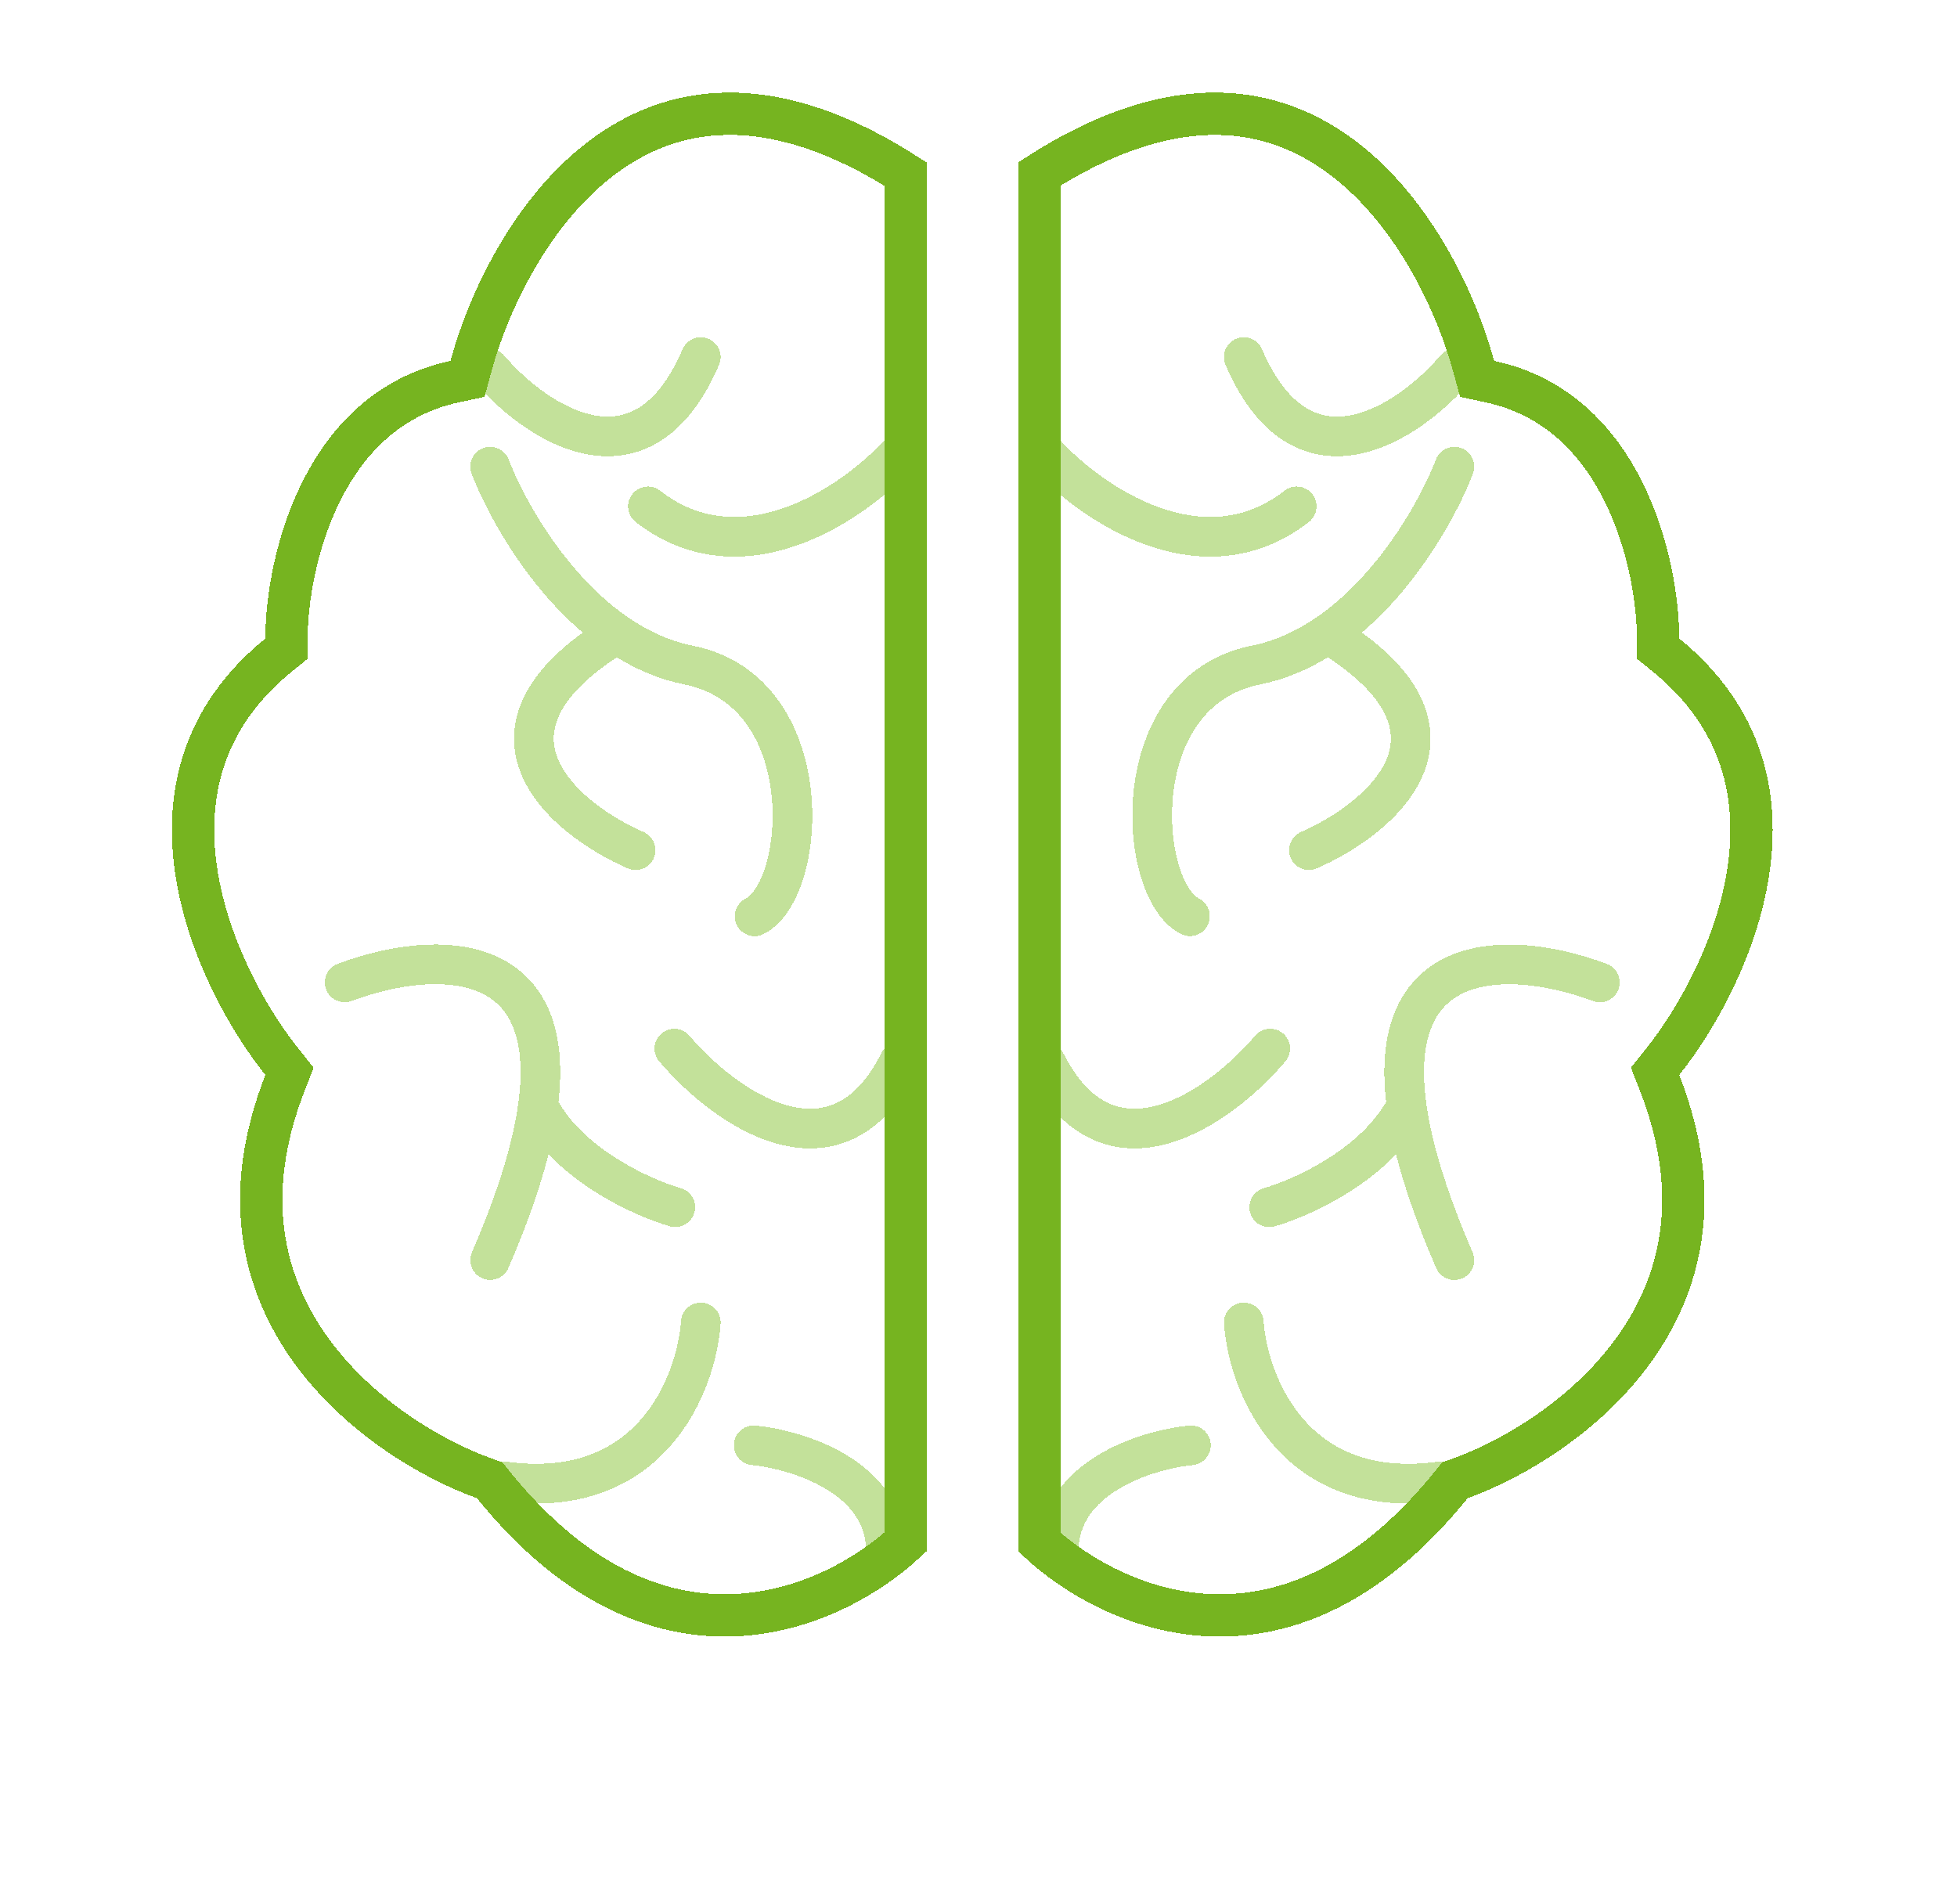 <svg width="74" height="72" viewBox="0 0 74 72" fill="none" xmlns="http://www.w3.org/2000/svg">
<g filter="url(#filter0_d_2075_8302)">
<path d="M25.5 39.645C27.333 41.811 31.6 44.944 34 40.145" stroke="#6BB504" stroke-opacity="0.4" stroke-width="1.5" stroke-linecap="round" stroke-linejoin="round" shape-rendering="crispEdges"/>
</g>
<g filter="url(#filter1_d_2075_8302)">
<path d="M28.5 54.645C30.167 54.811 33.5 55.844 33.5 58.645" stroke="#6BB504" stroke-opacity="0.4" stroke-width="1.5" stroke-linecap="round" stroke-linejoin="round" shape-rendering="crispEdges"/>
</g>
<g filter="url(#filter2_d_2075_8302)">
<path d="M26.5 50C26.333 52.333 24.6 56.8 19 56" stroke="#6BB504" stroke-opacity="0.4" stroke-width="1.5" stroke-linecap="round" stroke-linejoin="round" shape-rendering="crispEdges"/>
</g>
<g filter="url(#filter3_d_2075_8302)">
<path fill-rule="evenodd" clip-rule="evenodd" d="M13.299 37.844C14.243 37.49 15.326 37.233 16.329 37.212C17.341 37.191 18.178 37.409 18.746 37.898C19.291 38.367 19.719 39.199 19.683 40.71C19.645 42.237 19.129 44.386 17.847 47.344C17.683 47.724 17.857 48.166 18.237 48.33C18.617 48.495 19.059 48.321 19.224 47.94C19.927 46.317 20.425 44.89 20.743 43.638C21.326 44.254 22.004 44.758 22.657 45.157C23.67 45.777 24.683 46.179 25.329 46.364C25.728 46.477 26.143 46.247 26.256 45.849C26.37 45.45 26.14 45.035 25.741 44.921C25.221 44.773 24.334 44.425 23.439 43.878C22.54 43.328 21.692 42.613 21.178 41.757C21.16 41.725 21.139 41.696 21.116 41.668C21.153 41.346 21.175 41.039 21.182 40.746C21.226 38.929 20.705 37.605 19.725 36.761C18.767 35.938 17.505 35.687 16.298 35.713C15.082 35.738 13.828 36.044 12.772 36.44C12.384 36.585 12.188 37.018 12.333 37.406C12.479 37.793 12.911 37.99 13.299 37.844Z" fill="#6BB504" fill-opacity="0.4" shape-rendering="crispEdges"/>
</g>
<g filter="url(#filter4_d_2075_8302)">
<path fill-rule="evenodd" clip-rule="evenodd" d="M19.235 17.375C19.087 16.989 18.653 16.796 18.266 16.945C17.88 17.093 17.687 17.527 17.835 17.914C18.279 19.066 19.194 20.816 20.525 22.391C20.974 22.923 21.479 23.444 22.037 23.918C20.909 24.734 20.166 25.574 19.772 26.439C19.299 27.477 19.362 28.479 19.749 29.359C20.124 30.212 20.789 30.929 21.499 31.495C22.215 32.066 23.019 32.519 23.735 32.832C24.114 32.998 24.557 32.825 24.723 32.445C24.889 32.066 24.716 31.624 24.336 31.458C23.719 31.188 23.031 30.799 22.434 30.323C21.832 29.842 21.364 29.306 21.122 28.756C20.892 28.232 20.856 27.677 21.137 27.06C21.423 26.433 22.066 25.681 23.322 24.853C24.1 25.329 24.957 25.694 25.888 25.88C27.94 26.291 28.935 28.026 29.166 29.982C29.279 30.951 29.192 31.912 28.971 32.67C28.738 33.474 28.411 33.868 28.2 33.974C27.829 34.159 27.679 34.61 27.864 34.98C28.05 35.351 28.5 35.501 28.871 35.316C29.66 34.921 30.146 34.003 30.412 33.089C30.692 32.127 30.791 30.963 30.655 29.807C30.385 27.514 29.131 24.999 26.182 24.409C24.416 24.056 22.887 22.862 21.671 21.423C20.46 19.99 19.625 18.39 19.235 17.375Z" fill="#6BB504" fill-opacity="0.4" shape-rendering="crispEdges"/>
</g>
<g filter="url(#filter5_d_2075_8302)">
<path d="M34 17.145C32.333 18.978 28.1 21.945 24.5 19.145" stroke="#6BB504" stroke-opacity="0.4" stroke-width="1.5" stroke-linecap="round" stroke-linejoin="round" shape-rendering="crispEdges"/>
</g>
<g filter="url(#filter6_d_2075_8302)">
<path d="M18.5 13.935C20.233 15.963 24.26 18.717 26.5 13.5" stroke="#6BB504" stroke-opacity="0.4" stroke-width="1.5" stroke-linecap="round" stroke-linejoin="round" shape-rendering="crispEdges"/>
</g>
<g filter="url(#filter7_d_2075_8302)">
<path d="M17.202 14.426L17.678 14.324L17.806 13.854C18.53 11.198 20.256 7.723 23.007 5.785C24.364 4.829 25.968 4.246 27.851 4.304C29.656 4.36 31.776 5.006 34.234 6.576V58.303C32.882 59.557 30.618 60.887 27.97 61.058C25.218 61.234 21.916 60.167 18.656 56.14L18.515 55.966L18.305 55.891C16.331 55.18 13.581 53.562 11.769 51.062C9.99 48.607 9.084 45.267 10.779 40.935L10.947 40.505L10.659 40.144C9.386 38.553 7.865 35.856 7.425 32.973C6.992 30.134 7.602 27.15 10.538 24.764L10.834 24.524L10.834 24.143C10.834 22.741 11.166 20.544 12.15 18.576C13.125 16.625 14.706 14.961 17.202 14.426Z" stroke="#76B420" stroke-width="1.6" shape-rendering="crispEdges"/>
</g>
<g filter="url(#filter8_d_2075_8302)">
<path d="M48.031 39.645C46.198 41.811 41.932 44.944 39.532 40.145" stroke="#6BB504" stroke-opacity="0.4" stroke-width="1.5" stroke-linecap="round" stroke-linejoin="round" shape-rendering="crispEdges"/>
</g>
<g filter="url(#filter9_d_2075_8302)">
<path d="M45.033 54.645C43.367 54.811 40.034 55.844 40.034 58.645" stroke="#6BB504" stroke-opacity="0.4" stroke-width="1.5" stroke-linecap="round" stroke-linejoin="round" shape-rendering="crispEdges"/>
</g>
<g filter="url(#filter10_d_2075_8302)">
<path d="M47.032 50C47.199 52.333 48.932 56.8 54.531 56" stroke="#6BB504" stroke-opacity="0.4" stroke-width="1.5" stroke-linecap="round" stroke-linejoin="round" shape-rendering="crispEdges"/>
</g>
<g filter="url(#filter11_d_2075_8302)">
<path fill-rule="evenodd" clip-rule="evenodd" d="M60.231 37.846C59.287 37.492 58.203 37.236 57.2 37.214C56.189 37.193 55.352 37.411 54.784 37.9C54.239 38.369 53.811 39.201 53.848 40.712C53.885 42.239 54.401 44.388 55.683 47.346C55.847 47.726 55.673 48.168 55.293 48.332C54.913 48.497 54.471 48.322 54.306 47.942C53.603 46.318 53.105 44.891 52.787 43.64C52.204 44.256 51.526 44.76 50.873 45.159C49.859 45.779 48.847 46.181 48.201 46.366C47.802 46.48 47.387 46.249 47.273 45.851C47.16 45.452 47.39 45.037 47.789 44.923C48.309 44.775 49.196 44.427 50.091 43.88C50.99 43.33 51.837 42.615 52.351 41.759C52.37 41.727 52.391 41.697 52.414 41.669C52.377 41.347 52.355 41.041 52.348 40.748C52.304 38.931 52.825 37.607 53.806 36.763C54.763 35.94 56.025 35.689 57.232 35.715C58.448 35.74 59.701 36.046 60.757 36.442C61.145 36.587 61.342 37.02 61.196 37.407C61.051 37.795 60.618 37.992 60.231 37.846Z" fill="#6BB504" fill-opacity="0.4" shape-rendering="crispEdges"/>
</g>
<g filter="url(#filter12_d_2075_8302)">
<path fill-rule="evenodd" clip-rule="evenodd" d="M54.296 17.374C54.444 16.987 54.879 16.794 55.265 16.943C55.652 17.091 55.845 17.525 55.696 17.912C55.253 19.064 54.337 20.814 53.007 22.389C52.557 22.922 52.053 23.442 51.495 23.916C52.623 24.732 53.365 25.572 53.759 26.436C54.232 27.475 54.169 28.477 53.782 29.357C53.407 30.21 52.742 30.927 52.032 31.493C51.317 32.064 50.513 32.517 49.797 32.83C49.417 32.996 48.975 32.823 48.809 32.443C48.643 32.064 48.816 31.622 49.195 31.456C49.812 31.186 50.5 30.797 51.097 30.32C51.699 29.84 52.167 29.305 52.409 28.754C52.639 28.23 52.675 27.675 52.394 27.058C52.108 26.431 51.465 25.679 50.21 24.852C49.432 25.327 48.575 25.692 47.644 25.878C45.592 26.289 44.597 28.024 44.367 29.98C44.253 30.949 44.341 31.91 44.561 32.668C44.795 33.472 45.122 33.867 45.333 33.972C45.703 34.157 45.853 34.608 45.668 34.978C45.483 35.349 45.032 35.499 44.662 35.314C43.873 34.919 43.387 34.001 43.121 33.087C42.841 32.125 42.742 30.961 42.877 29.805C43.147 27.512 44.402 24.997 47.35 24.407C49.116 24.054 50.645 22.86 51.861 21.421C53.071 19.988 53.906 18.388 54.296 17.374Z" fill="#6BB504" fill-opacity="0.4" shape-rendering="crispEdges"/>
</g>
<g filter="url(#filter13_d_2075_8302)">
<path d="M39.532 17.145C41.199 18.978 45.432 21.945 49.031 19.145" stroke="#6BB504" stroke-opacity="0.4" stroke-width="1.5" stroke-linecap="round" stroke-linejoin="round" shape-rendering="crispEdges"/>
</g>
<g filter="url(#filter14_d_2075_8302)">
<path d="M55.031 13.935C53.298 15.963 49.272 18.717 47.032 13.5" stroke="#6BB504" stroke-opacity="0.4" stroke-width="1.5" stroke-linecap="round" stroke-linejoin="round" shape-rendering="crispEdges"/>
</g>
<g filter="url(#filter15_d_2075_8302)">
<path d="M56.329 14.426L55.853 14.324L55.725 13.854C55.001 11.198 53.275 7.723 50.524 5.785C49.168 4.829 47.564 4.246 45.681 4.304C43.877 4.36 41.756 5.006 39.299 6.576V58.303C40.651 59.557 42.915 60.887 45.562 61.058C48.314 61.234 51.615 60.167 54.875 56.14L55.016 55.966L55.226 55.891C57.2 55.18 59.949 53.562 61.761 51.062C63.539 48.607 64.446 45.267 62.751 40.935L62.583 40.505L62.871 40.144C64.143 38.553 65.665 35.856 66.105 32.973C66.538 30.134 65.927 27.15 62.992 24.764L62.696 24.524L62.696 24.143C62.696 22.741 62.364 20.544 61.38 18.576C60.405 16.625 58.825 14.96 56.329 14.426Z" stroke="#76B420" stroke-width="1.6" shape-rendering="crispEdges"/>
</g>
<defs>
<filter id="filter0_d_2075_8302" x="12.75" y="26.895" width="34" height="28.523" filterUnits="userSpaceOnUse" color-interpolation-filters="sRGB">
<feFlood flood-opacity="0" result="BackgroundImageFix"/>
<feColorMatrix in="SourceAlpha" type="matrix" values="0 0 0 0 0 0 0 0 0 0 0 0 0 0 0 0 0 0 127 0" result="hardAlpha"/>
<feOffset/>
<feGaussianBlur stdDeviation="6"/>
<feComposite in2="hardAlpha" operator="out"/>
<feColorMatrix type="matrix" values="0 0 0 0 0.42 0 0 0 0 0.71 0 0 0 0 0.016 0 0 0 0.5 0"/>
<feBlend mode="normal" in2="BackgroundImageFix" result="effect1_dropShadow_2075_8302"/>
<feBlend mode="normal" in="SourceGraphic" in2="effect1_dropShadow_2075_8302" result="shape"/>
</filter>
<filter id="filter1_d_2075_8302" x="15.75" y="41.895" width="30.5" height="29.5" filterUnits="userSpaceOnUse" color-interpolation-filters="sRGB">
<feFlood flood-opacity="0" result="BackgroundImageFix"/>
<feColorMatrix in="SourceAlpha" type="matrix" values="0 0 0 0 0 0 0 0 0 0 0 0 0 0 0 0 0 0 127 0" result="hardAlpha"/>
<feOffset/>
<feGaussianBlur stdDeviation="6"/>
<feComposite in2="hardAlpha" operator="out"/>
<feColorMatrix type="matrix" values="0 0 0 0 0.42 0 0 0 0 0.71 0 0 0 0 0.016 0 0 0 0.5 0"/>
<feBlend mode="normal" in2="BackgroundImageFix" result="effect1_dropShadow_2075_8302"/>
<feBlend mode="normal" in="SourceGraphic" in2="effect1_dropShadow_2075_8302" result="shape"/>
</filter>
<filter id="filter2_d_2075_8302" x="6.25" y="37.25" width="33" height="31.594" filterUnits="userSpaceOnUse" color-interpolation-filters="sRGB">
<feFlood flood-opacity="0" result="BackgroundImageFix"/>
<feColorMatrix in="SourceAlpha" type="matrix" values="0 0 0 0 0 0 0 0 0 0 0 0 0 0 0 0 0 0 127 0" result="hardAlpha"/>
<feOffset/>
<feGaussianBlur stdDeviation="6"/>
<feComposite in2="hardAlpha" operator="out"/>
<feColorMatrix type="matrix" values="0 0 0 0 0.42 0 0 0 0 0.71 0 0 0 0 0.016 0 0 0 0.5 0"/>
<feBlend mode="normal" in2="BackgroundImageFix" result="effect1_dropShadow_2075_8302"/>
<feBlend mode="normal" in="SourceGraphic" in2="effect1_dropShadow_2075_8302" result="shape"/>
</filter>
<filter id="filter3_d_2075_8302" x="0.285" y="23.711" width="38" height="36.682" filterUnits="userSpaceOnUse" color-interpolation-filters="sRGB">
<feFlood flood-opacity="0" result="BackgroundImageFix"/>
<feColorMatrix in="SourceAlpha" type="matrix" values="0 0 0 0 0 0 0 0 0 0 0 0 0 0 0 0 0 0 127 0" result="hardAlpha"/>
<feOffset/>
<feGaussianBlur stdDeviation="6"/>
<feComposite in2="hardAlpha" operator="out"/>
<feColorMatrix type="matrix" values="0 0 0 0 0.42 0 0 0 0 0.71 0 0 0 0 0.016 0 0 0 0.5 0"/>
<feBlend mode="normal" in2="BackgroundImageFix" result="effect1_dropShadow_2075_8302"/>
<feBlend mode="normal" in="SourceGraphic" in2="effect1_dropShadow_2075_8302" result="shape"/>
</filter>
<filter id="filter4_d_2075_8302" x="5.785" y="4.895" width="36.93" height="42.5" filterUnits="userSpaceOnUse" color-interpolation-filters="sRGB">
<feFlood flood-opacity="0" result="BackgroundImageFix"/>
<feColorMatrix in="SourceAlpha" type="matrix" values="0 0 0 0 0 0 0 0 0 0 0 0 0 0 0 0 0 0 127 0" result="hardAlpha"/>
<feOffset/>
<feGaussianBlur stdDeviation="6"/>
<feComposite in2="hardAlpha" operator="out"/>
<feColorMatrix type="matrix" values="0 0 0 0 0.42 0 0 0 0 0.71 0 0 0 0 0.016 0 0 0 0.5 0"/>
<feBlend mode="normal" in2="BackgroundImageFix" result="effect1_dropShadow_2075_8302"/>
<feBlend mode="normal" in="SourceGraphic" in2="effect1_dropShadow_2075_8302" result="shape"/>
</filter>
<filter id="filter5_d_2075_8302" x="11.75" y="4.395" width="35" height="28.648" filterUnits="userSpaceOnUse" color-interpolation-filters="sRGB">
<feFlood flood-opacity="0" result="BackgroundImageFix"/>
<feColorMatrix in="SourceAlpha" type="matrix" values="0 0 0 0 0 0 0 0 0 0 0 0 0 0 0 0 0 0 127 0" result="hardAlpha"/>
<feOffset/>
<feGaussianBlur stdDeviation="6"/>
<feComposite in2="hardAlpha" operator="out"/>
<feColorMatrix type="matrix" values="0 0 0 0 0.42 0 0 0 0 0.71 0 0 0 0 0.016 0 0 0 0.5 0"/>
<feBlend mode="normal" in2="BackgroundImageFix" result="effect1_dropShadow_2075_8302"/>
<feBlend mode="normal" in="SourceGraphic" in2="effect1_dropShadow_2075_8302" result="shape"/>
</filter>
<filter id="filter6_d_2075_8302" x="5.75" y="0.75" width="33.5" height="28.5" filterUnits="userSpaceOnUse" color-interpolation-filters="sRGB">
<feFlood flood-opacity="0" result="BackgroundImageFix"/>
<feColorMatrix in="SourceAlpha" type="matrix" values="0 0 0 0 0 0 0 0 0 0 0 0 0 0 0 0 0 0 127 0" result="hardAlpha"/>
<feOffset/>
<feGaussianBlur stdDeviation="6"/>
<feComposite in2="hardAlpha" operator="out"/>
<feColorMatrix type="matrix" values="0 0 0 0 0.42 0 0 0 0 0.71 0 0 0 0 0.016 0 0 0 0.5 0"/>
<feBlend mode="normal" in2="BackgroundImageFix" result="effect1_dropShadow_2075_8302"/>
<feBlend mode="normal" in="SourceGraphic" in2="effect1_dropShadow_2075_8302" result="shape"/>
</filter>
<filter id="filter7_d_2075_8302" x="3.5" y="0.5" width="34.533" height="64.375" filterUnits="userSpaceOnUse" color-interpolation-filters="sRGB">
<feFlood flood-opacity="0" result="BackgroundImageFix"/>
<feColorMatrix in="SourceAlpha" type="matrix" values="0 0 0 0 0 0 0 0 0 0 0 0 0 0 0 0 0 0 127 0" result="hardAlpha"/>
<feOffset/>
<feGaussianBlur stdDeviation="1.5"/>
<feComposite in2="hardAlpha" operator="out"/>
<feColorMatrix type="matrix" values="0 0 0 0 0.42 0 0 0 0 0.71 0 0 0 0 0.016 0 0 0 0.8 0"/>
<feBlend mode="normal" in2="BackgroundImageFix" result="effect1_dropShadow_2075_8302"/>
<feBlend mode="normal" in="SourceGraphic" in2="effect1_dropShadow_2075_8302" result="shape"/>
</filter>
<filter id="filter8_d_2075_8302" x="26.781" y="26.895" width="34" height="28.523" filterUnits="userSpaceOnUse" color-interpolation-filters="sRGB">
<feFlood flood-opacity="0" result="BackgroundImageFix"/>
<feColorMatrix in="SourceAlpha" type="matrix" values="0 0 0 0 0 0 0 0 0 0 0 0 0 0 0 0 0 0 127 0" result="hardAlpha"/>
<feOffset/>
<feGaussianBlur stdDeviation="6"/>
<feComposite in2="hardAlpha" operator="out"/>
<feColorMatrix type="matrix" values="0 0 0 0 0.42 0 0 0 0 0.71 0 0 0 0 0.016 0 0 0 0.5 0"/>
<feBlend mode="normal" in2="BackgroundImageFix" result="effect1_dropShadow_2075_8302"/>
<feBlend mode="normal" in="SourceGraphic" in2="effect1_dropShadow_2075_8302" result="shape"/>
</filter>
<filter id="filter9_d_2075_8302" x="27.283" y="41.895" width="30.5" height="29.5" filterUnits="userSpaceOnUse" color-interpolation-filters="sRGB">
<feFlood flood-opacity="0" result="BackgroundImageFix"/>
<feColorMatrix in="SourceAlpha" type="matrix" values="0 0 0 0 0 0 0 0 0 0 0 0 0 0 0 0 0 0 127 0" result="hardAlpha"/>
<feOffset/>
<feGaussianBlur stdDeviation="6"/>
<feComposite in2="hardAlpha" operator="out"/>
<feColorMatrix type="matrix" values="0 0 0 0 0.42 0 0 0 0 0.71 0 0 0 0 0.016 0 0 0 0.5 0"/>
<feBlend mode="normal" in2="BackgroundImageFix" result="effect1_dropShadow_2075_8302"/>
<feBlend mode="normal" in="SourceGraphic" in2="effect1_dropShadow_2075_8302" result="shape"/>
</filter>
<filter id="filter10_d_2075_8302" x="34.281" y="37.25" width="33" height="31.594" filterUnits="userSpaceOnUse" color-interpolation-filters="sRGB">
<feFlood flood-opacity="0" result="BackgroundImageFix"/>
<feColorMatrix in="SourceAlpha" type="matrix" values="0 0 0 0 0 0 0 0 0 0 0 0 0 0 0 0 0 0 127 0" result="hardAlpha"/>
<feOffset/>
<feGaussianBlur stdDeviation="6"/>
<feComposite in2="hardAlpha" operator="out"/>
<feColorMatrix type="matrix" values="0 0 0 0 0.42 0 0 0 0 0.71 0 0 0 0 0.016 0 0 0 0.5 0"/>
<feBlend mode="normal" in2="BackgroundImageFix" result="effect1_dropShadow_2075_8302"/>
<feBlend mode="normal" in="SourceGraphic" in2="effect1_dropShadow_2075_8302" result="shape"/>
</filter>
<filter id="filter11_d_2075_8302" x="35.244" y="23.713" width="38" height="36.682" filterUnits="userSpaceOnUse" color-interpolation-filters="sRGB">
<feFlood flood-opacity="0" result="BackgroundImageFix"/>
<feColorMatrix in="SourceAlpha" type="matrix" values="0 0 0 0 0 0 0 0 0 0 0 0 0 0 0 0 0 0 127 0" result="hardAlpha"/>
<feOffset/>
<feGaussianBlur stdDeviation="6"/>
<feComposite in2="hardAlpha" operator="out"/>
<feColorMatrix type="matrix" values="0 0 0 0 0.42 0 0 0 0 0.71 0 0 0 0 0.016 0 0 0 0.5 0"/>
<feBlend mode="normal" in2="BackgroundImageFix" result="effect1_dropShadow_2075_8302"/>
<feBlend mode="normal" in="SourceGraphic" in2="effect1_dropShadow_2075_8302" result="shape"/>
</filter>
<filter id="filter12_d_2075_8302" x="30.816" y="4.893" width="36.93" height="42.5" filterUnits="userSpaceOnUse" color-interpolation-filters="sRGB">
<feFlood flood-opacity="0" result="BackgroundImageFix"/>
<feColorMatrix in="SourceAlpha" type="matrix" values="0 0 0 0 0 0 0 0 0 0 0 0 0 0 0 0 0 0 127 0" result="hardAlpha"/>
<feOffset/>
<feGaussianBlur stdDeviation="6"/>
<feComposite in2="hardAlpha" operator="out"/>
<feColorMatrix type="matrix" values="0 0 0 0 0.42 0 0 0 0 0.71 0 0 0 0 0.016 0 0 0 0.5 0"/>
<feBlend mode="normal" in2="BackgroundImageFix" result="effect1_dropShadow_2075_8302"/>
<feBlend mode="normal" in="SourceGraphic" in2="effect1_dropShadow_2075_8302" result="shape"/>
</filter>
<filter id="filter13_d_2075_8302" x="26.783" y="4.395" width="34.998" height="28.648" filterUnits="userSpaceOnUse" color-interpolation-filters="sRGB">
<feFlood flood-opacity="0" result="BackgroundImageFix"/>
<feColorMatrix in="SourceAlpha" type="matrix" values="0 0 0 0 0 0 0 0 0 0 0 0 0 0 0 0 0 0 127 0" result="hardAlpha"/>
<feOffset/>
<feGaussianBlur stdDeviation="6"/>
<feComposite in2="hardAlpha" operator="out"/>
<feColorMatrix type="matrix" values="0 0 0 0 0.42 0 0 0 0 0.71 0 0 0 0 0.016 0 0 0 0.5 0"/>
<feBlend mode="normal" in2="BackgroundImageFix" result="effect1_dropShadow_2075_8302"/>
<feBlend mode="normal" in="SourceGraphic" in2="effect1_dropShadow_2075_8302" result="shape"/>
</filter>
<filter id="filter14_d_2075_8302" x="34.281" y="0.75" width="33.5" height="28.5" filterUnits="userSpaceOnUse" color-interpolation-filters="sRGB">
<feFlood flood-opacity="0" result="BackgroundImageFix"/>
<feColorMatrix in="SourceAlpha" type="matrix" values="0 0 0 0 0 0 0 0 0 0 0 0 0 0 0 0 0 0 127 0" result="hardAlpha"/>
<feOffset/>
<feGaussianBlur stdDeviation="6"/>
<feComposite in2="hardAlpha" operator="out"/>
<feColorMatrix type="matrix" values="0 0 0 0 0.42 0 0 0 0 0.71 0 0 0 0 0.016 0 0 0 0.5 0"/>
<feBlend mode="normal" in2="BackgroundImageFix" result="effect1_dropShadow_2075_8302"/>
<feBlend mode="normal" in="SourceGraphic" in2="effect1_dropShadow_2075_8302" result="shape"/>
</filter>
<filter id="filter15_d_2075_8302" x="35.5" y="0.5" width="34.529" height="64.375" filterUnits="userSpaceOnUse" color-interpolation-filters="sRGB">
<feFlood flood-opacity="0" result="BackgroundImageFix"/>
<feColorMatrix in="SourceAlpha" type="matrix" values="0 0 0 0 0 0 0 0 0 0 0 0 0 0 0 0 0 0 127 0" result="hardAlpha"/>
<feOffset/>
<feGaussianBlur stdDeviation="1.5"/>
<feComposite in2="hardAlpha" operator="out"/>
<feColorMatrix type="matrix" values="0 0 0 0 0.42 0 0 0 0 0.71 0 0 0 0 0.016 0 0 0 0.8 0"/>
<feBlend mode="normal" in2="BackgroundImageFix" result="effect1_dropShadow_2075_8302"/>
<feBlend mode="normal" in="SourceGraphic" in2="effect1_dropShadow_2075_8302" result="shape"/>
</filter>
</defs>
</svg>
